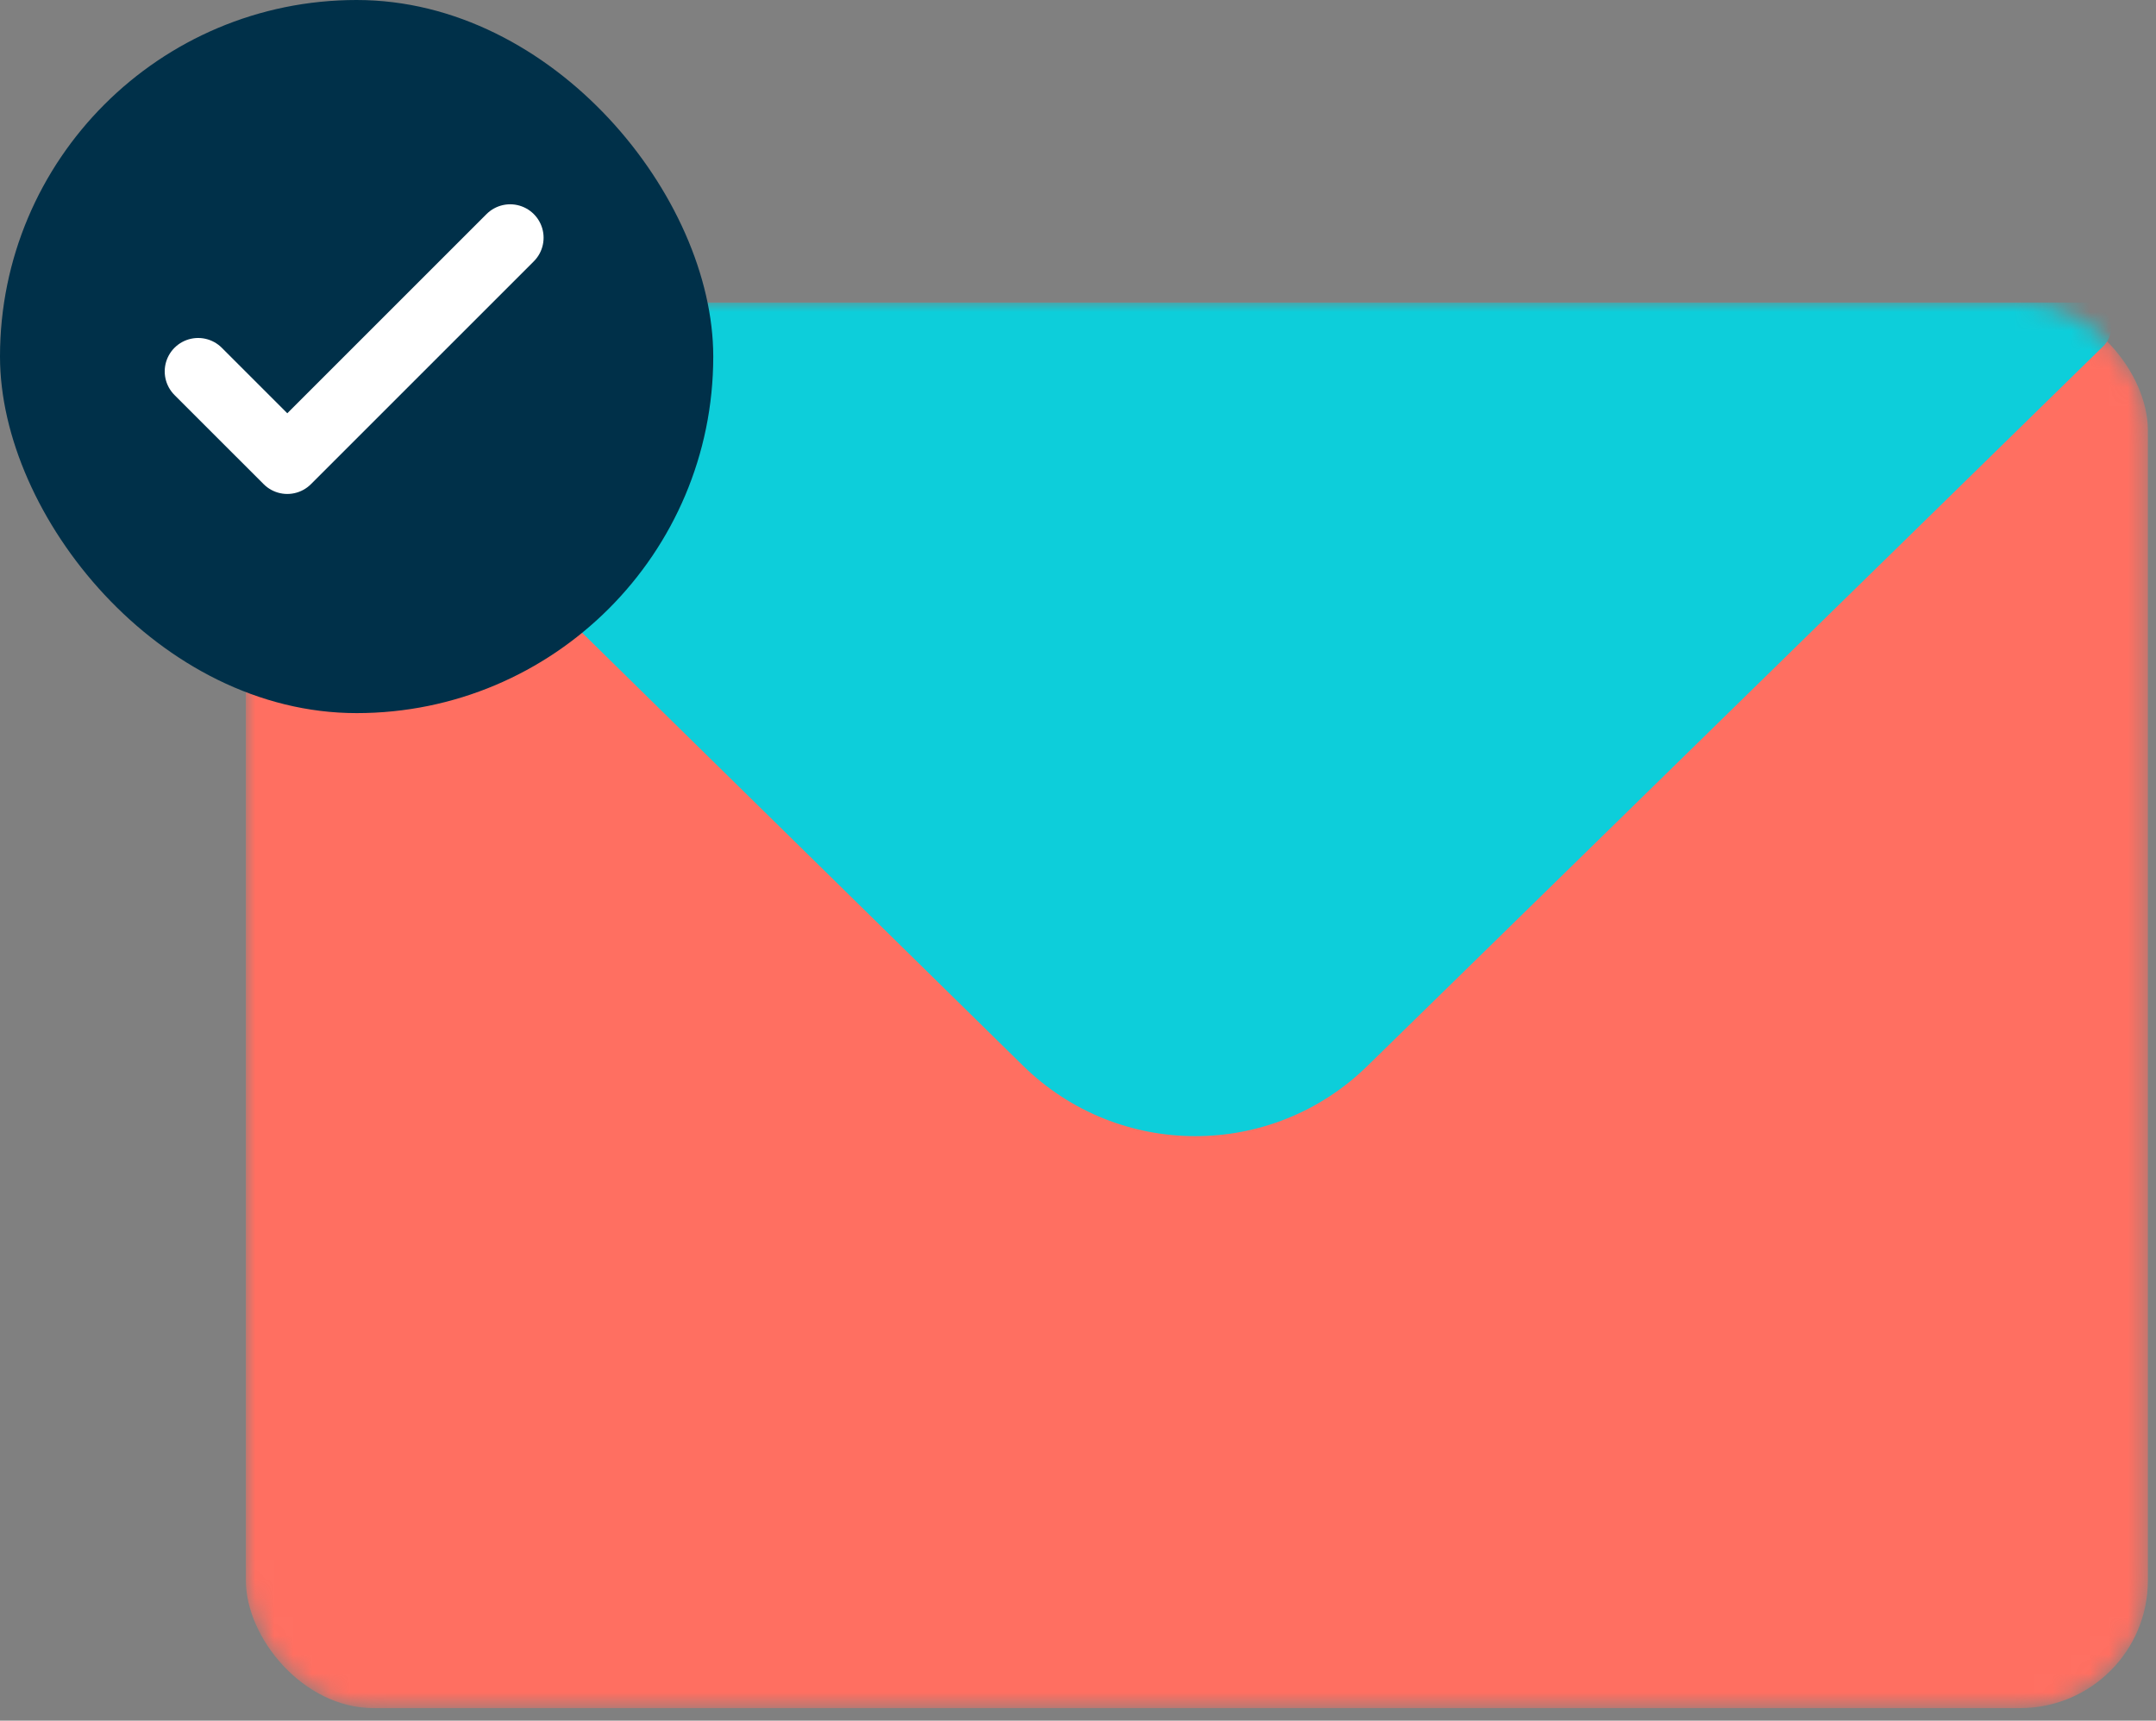 <svg width="114" height="91" viewBox="0 0 114 91" fill="none" xmlns="http://www.w3.org/2000/svg">
<rect x="0" y="0" width="114" height="91" fill="#808080" stroke="none"/>
<mask id="mask0_3423_39006" style="mask-type:alpha" maskUnits="userSpaceOnUse" x="13" y="16" width="101" height="75">
<rect x="13" y="16" width="100.571" height="74.335" rx="6.75" fill="#ff6f61"/>
</mask>
<g mask="url(#mask0_3423_39006)">
<rect x="13" y="16" width="100.571" height="74.335" rx="6.75" fill="#ff6f61"/>
<path d="M110.261 16H16.301C15.092 16 14.493 17.466 15.355 18.313L54.094 56.362C59.145 61.323 67.235 61.331 72.295 56.381L111.205 18.315C112.07 17.469 111.471 16 110.261 16Z" fill="#0dceda"/>
</g>
<rect width="37.714" height="37.714" rx="18.857" fill="#003049"/>
<path d="M10.477 19.642L15.191 24.356L26.975 12.572" stroke="white" stroke-width="3.535" stroke-linecap="round" stroke-linejoin="round"/>
</svg>
